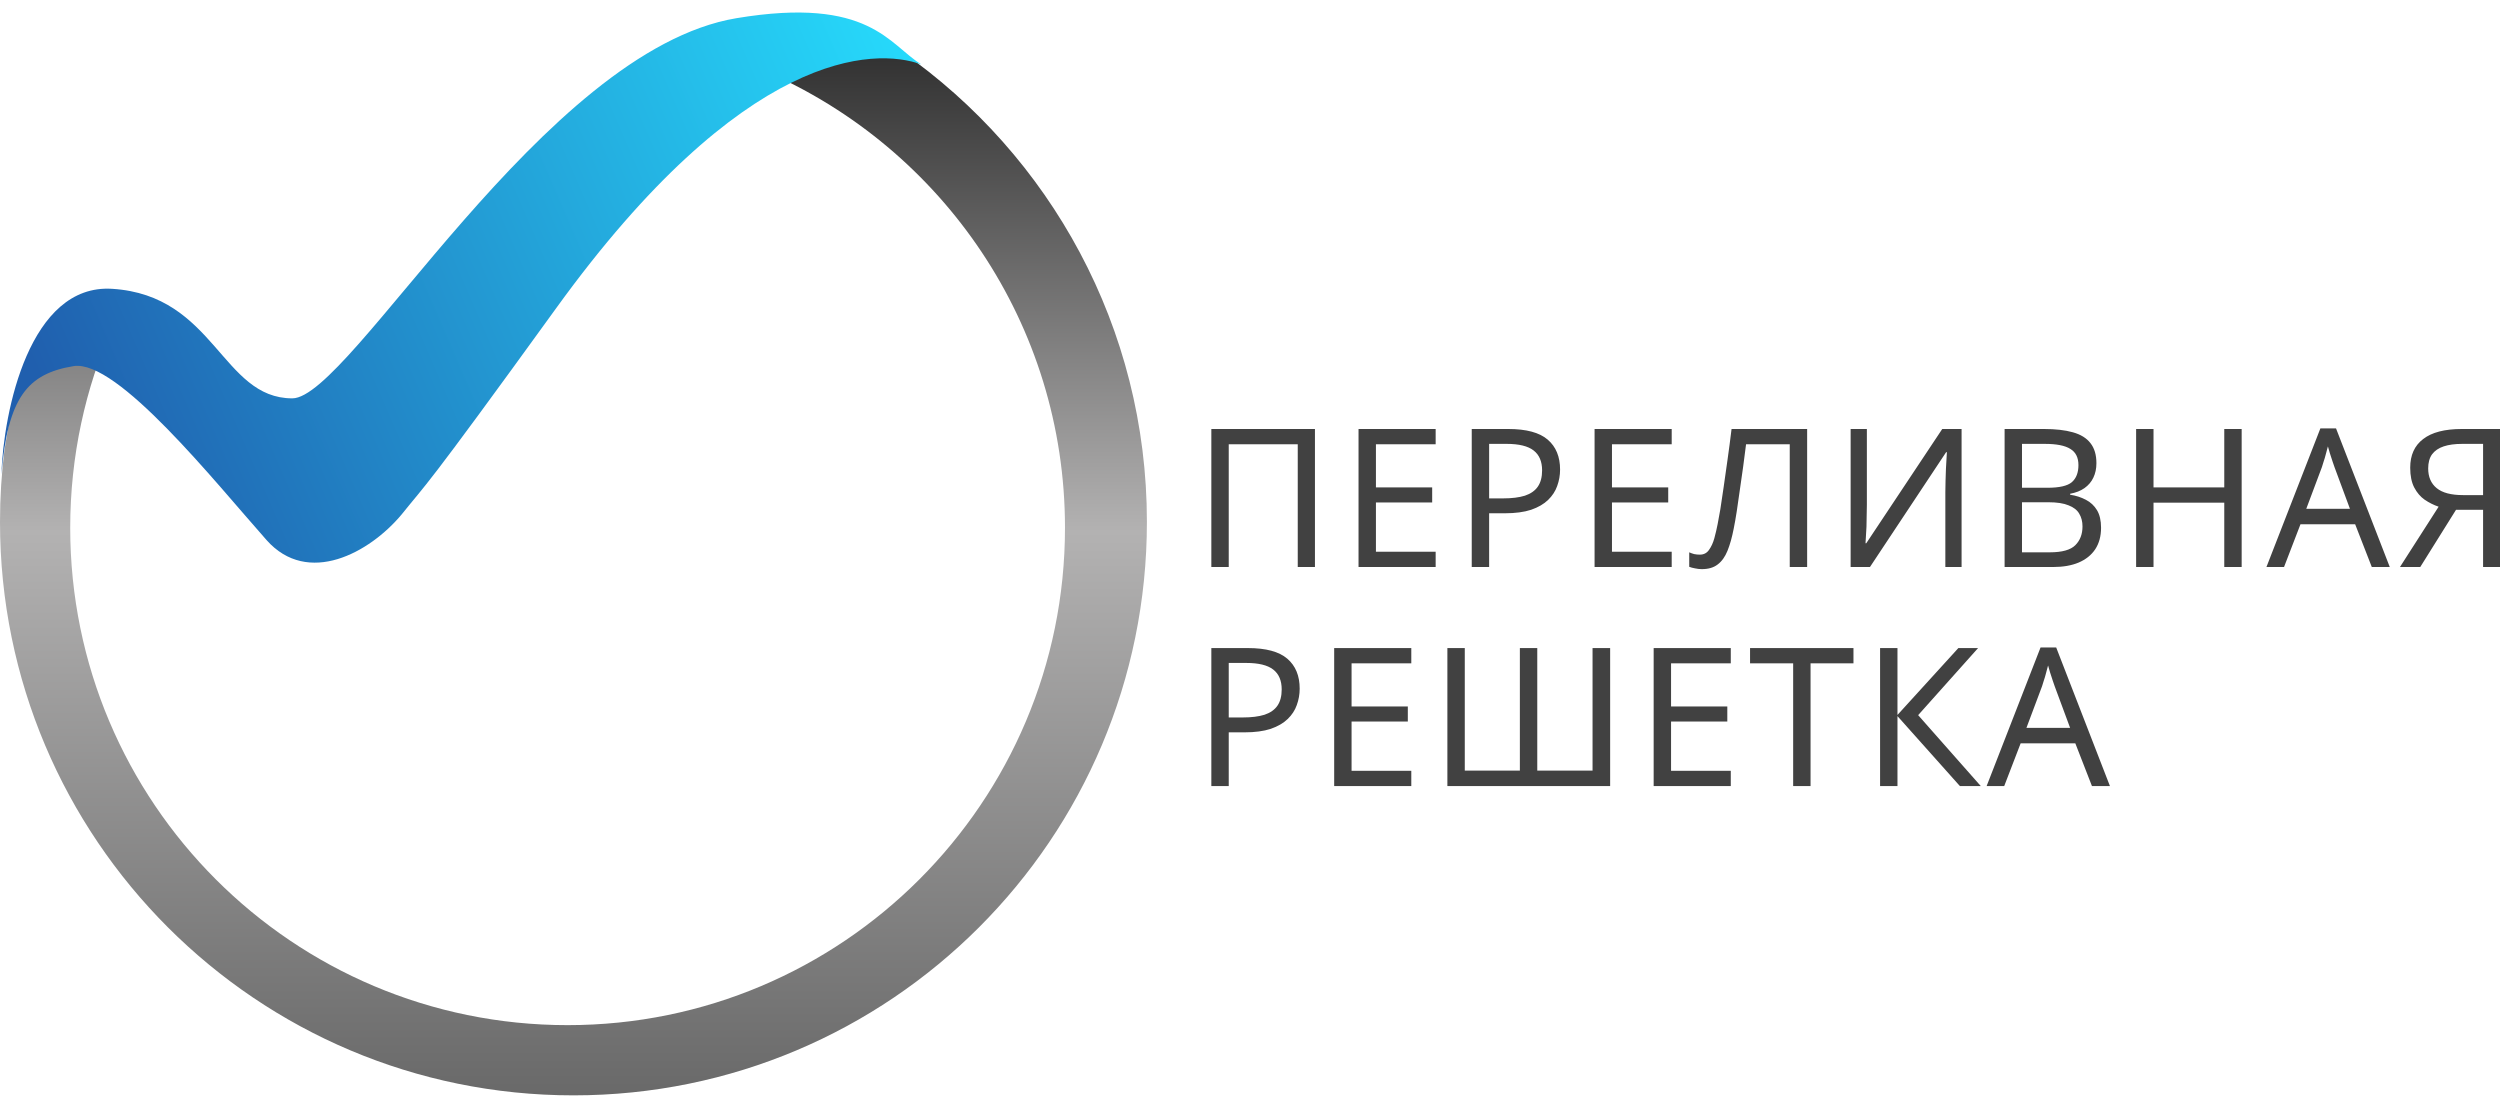 <svg width="194" height="86" viewBox="0 0 194 86" fill="none" xmlns="http://www.w3.org/2000/svg">
<path fill-rule="evenodd" clip-rule="evenodd" d="M0.346 34.924C0.118 36.751 0 38.612 0 40.5C0 65.077 19.923 85 44.5 85C69.077 85 89 65.077 89 40.5C89 25.395 81.474 12.048 69.968 4.004L61 5L59.51 5.58C73.128 11.542 82.643 25.137 82.643 40.954C82.643 62.271 65.362 79.551 44.046 79.551C22.729 79.551 5.449 62.271 5.449 40.954C5.449 35.401 6.621 30.123 8.732 25.352L4.5 27L1.022 30.975C0.994 31.1 0.968 31.225 0.942 31.35L0.346 34.924Z" fill="url(#paint0_linear_276_16)"/>
<path d="M8.701 22.412C2.309 22.012 0.271 31.858 0.104 36.858C0.604 30.858 2.117 28.999 5.705 28.412C9.094 27.858 16.692 37.412 20.687 41.912C23.884 45.512 28.678 42.912 31.175 39.912C33.173 37.412 32.673 38.412 43.161 23.912C57.704 3.806 67.838 3.667 71.5 5C69.003 3.5 67.501 -0.316 57.145 1.412C42.162 3.912 27.18 30.912 22.685 30.912C17.191 30.912 16.692 22.912 8.701 22.412Z" fill="url(#paint1_linear_276_16)"/>
<g clip-path="url(#clip0_276_16)">
<path d="M94 44V33.29H102.04V44H100.705V34.475H95.35V44H94ZM111.407 44H105.422V33.29H111.407V34.475H106.772V37.82H111.137V38.99H106.772V42.815H111.407V44ZM117.042 33.29C118.442 33.29 119.462 33.565 120.102 34.115C120.742 34.665 121.062 35.44 121.062 36.44C121.062 36.88 120.987 37.305 120.837 37.715C120.697 38.115 120.462 38.475 120.132 38.795C119.802 39.115 119.362 39.37 118.812 39.56C118.262 39.74 117.587 39.83 116.787 39.83H115.557V44H114.207V33.29H117.042ZM116.922 34.445H115.557V38.675H116.637C117.317 38.675 117.882 38.605 118.332 38.465C118.782 38.315 119.117 38.08 119.337 37.76C119.557 37.44 119.667 37.02 119.667 36.5C119.667 35.81 119.447 35.295 119.007 34.955C118.567 34.615 117.872 34.445 116.922 34.445ZM129.724 44H123.739V33.29H129.724V34.475H125.089V37.82H129.454V38.99H125.089V42.815H129.724V44ZM140.234 44H138.884V34.475H135.494C135.424 35.025 135.349 35.605 135.269 36.215C135.189 36.815 135.104 37.41 135.014 38C134.934 38.59 134.854 39.145 134.774 39.665C134.694 40.185 134.614 40.64 134.534 41.03C134.404 41.7 134.244 42.27 134.054 42.74C133.864 43.21 133.609 43.565 133.289 43.805C132.979 44.045 132.569 44.165 132.059 44.165C131.889 44.165 131.714 44.145 131.534 44.105C131.364 44.075 131.214 44.035 131.084 43.985V42.86C131.194 42.91 131.319 42.955 131.459 42.995C131.599 43.025 131.749 43.04 131.909 43.04C132.209 43.04 132.444 42.92 132.614 42.68C132.794 42.43 132.934 42.125 133.034 41.765C133.134 41.395 133.219 41.03 133.289 40.67C133.349 40.38 133.419 39.995 133.499 39.515C133.579 39.025 133.664 38.455 133.754 37.805C133.854 37.155 133.954 36.45 134.054 35.69C134.164 34.92 134.269 34.12 134.369 33.29H140.234V44ZM143.609 33.29H144.869V39.17C144.869 39.42 144.864 39.695 144.854 39.995C144.854 40.285 144.849 40.575 144.839 40.865C144.829 41.155 144.814 41.415 144.794 41.645C144.784 41.865 144.774 42.035 144.764 42.155H144.824L150.719 33.29H152.219V44H150.959V38.18C150.959 37.91 150.964 37.62 150.974 37.31C150.984 36.99 150.994 36.685 151.004 36.395C151.024 36.095 151.039 35.83 151.049 35.6C151.059 35.37 151.069 35.2 151.079 35.09H151.019L145.109 44H143.609V33.29ZM158.617 33.29C159.507 33.29 160.252 33.375 160.852 33.545C161.462 33.715 161.917 33.995 162.217 34.385C162.527 34.775 162.682 35.295 162.682 35.945C162.682 36.365 162.602 36.74 162.442 37.07C162.292 37.39 162.062 37.66 161.752 37.88C161.452 38.09 161.082 38.235 160.642 38.315V38.39C161.092 38.46 161.497 38.59 161.857 38.78C162.227 38.97 162.517 39.24 162.727 39.59C162.937 39.94 163.042 40.395 163.042 40.955C163.042 41.605 162.892 42.16 162.592 42.62C162.292 43.07 161.862 43.415 161.302 43.655C160.752 43.885 160.092 44 159.322 44H155.557V33.29H158.617ZM158.887 37.85C159.807 37.85 160.437 37.705 160.777 37.415C161.117 37.115 161.287 36.675 161.287 36.095C161.287 35.505 161.077 35.085 160.657 34.835C160.247 34.575 159.587 34.445 158.677 34.445H156.907V37.85H158.887ZM156.907 38.975V42.86H159.067C160.017 42.86 160.677 42.675 161.047 42.305C161.417 41.935 161.602 41.45 161.602 40.85C161.602 40.47 161.517 40.14 161.347 39.86C161.187 39.58 160.912 39.365 160.522 39.215C160.142 39.055 159.622 38.975 158.962 38.975H156.907ZM173.953 44H172.603V39.005H167.113V44H165.763V33.29H167.113V37.82H172.603V33.29H173.953V44ZM184.051 44L182.761 40.685H178.516L177.241 44H175.876L180.061 33.245H181.276L185.446 44H184.051ZM181.156 36.245C181.126 36.165 181.076 36.02 181.006 35.81C180.936 35.6 180.866 35.385 180.796 35.165C180.736 34.935 180.686 34.76 180.646 34.64C180.596 34.84 180.541 35.045 180.481 35.255C180.431 35.455 180.376 35.64 180.316 35.81C180.266 35.98 180.221 36.125 180.181 36.245L178.966 39.485H182.356L181.156 36.245ZM190.587 39.56L187.812 44H186.237L189.237 39.32C188.857 39.19 188.497 39.01 188.157 38.78C187.827 38.55 187.557 38.235 187.347 37.835C187.137 37.435 187.032 36.92 187.032 36.29C187.032 35.32 187.367 34.58 188.037 34.07C188.707 33.55 189.707 33.29 191.037 33.29H194.037V44H192.687V39.56H190.587ZM191.067 34.445C190.497 34.445 190.017 34.51 189.627 34.64C189.237 34.77 188.937 34.975 188.727 35.255C188.527 35.535 188.427 35.9 188.427 36.35C188.427 37.01 188.647 37.52 189.087 37.88C189.527 38.24 190.207 38.42 191.127 38.42H192.687V34.445H191.067ZM96.835 50.29C98.235 50.29 99.255 50.565 99.895 51.115C100.535 51.665 100.855 52.44 100.855 53.44C100.855 53.88 100.78 54.305 100.63 54.715C100.49 55.115 100.255 55.475 99.925 55.795C99.595 56.115 99.155 56.37 98.605 56.56C98.055 56.74 97.38 56.83 96.58 56.83H95.35V61H94V50.29H96.835ZM96.715 51.445H95.35V55.675H96.43C97.11 55.675 97.675 55.605 98.125 55.465C98.575 55.315 98.91 55.08 99.13 54.76C99.35 54.44 99.46 54.02 99.46 53.5C99.46 52.81 99.24 52.295 98.8 51.955C98.36 51.615 97.665 51.445 96.715 51.445ZM109.517 61H103.532V50.29H109.517V51.475H104.882V54.82H109.247V55.99H104.882V59.815H109.517V61ZM124.947 61H112.317V50.29H113.667V59.8H117.942V50.29H119.292V59.8H123.582V50.29H124.947V61ZM134.309 61H128.324V50.29H134.309V51.475H129.674V54.82H134.039V55.99H129.674V59.815H134.309V61ZM140.499 61H139.149V51.475H135.804V50.29H143.829V51.475H140.499V61ZM153.709 61H152.089L147.244 55.57V61H145.894V50.29H147.244V55.48L151.969 50.29H153.499L148.849 55.495L153.709 61ZM162.336 61L161.046 57.685H156.801L155.526 61H154.161L158.346 50.245H159.561L163.731 61H162.336ZM159.441 53.245C159.411 53.165 159.361 53.02 159.291 52.81C159.221 52.6 159.151 52.385 159.081 52.165C159.021 51.935 158.971 51.76 158.931 51.64C158.881 51.84 158.826 52.045 158.766 52.255C158.716 52.455 158.661 52.64 158.601 52.81C158.551 52.98 158.506 53.125 158.466 53.245L157.251 56.485H160.641L159.441 53.245Z" fill="#414141"/>
</g>
<defs>
<linearGradient id="paint0_linear_276_16" x1="44.556" y1="-2.501" x2="44.556" y2="85" gradientUnits="userSpaceOnUse">
<stop stop-color="#1A1A1A"/>
<stop offset="0.5" stop-color="#B3B2B2"/>
<stop offset="1" stop-color="#696969"/>
</linearGradient>
<linearGradient id="paint1_linear_276_16" x1="4.099" y1="31.858" x2="71.046" y2="2.915" gradientUnits="userSpaceOnUse">
<stop stop-color="#205FAE"/>
<stop offset="1" stop-color="#26DBFC"/>
</linearGradient>
<clipPath id="clip0_276_16">
<rect width="194" height="85" fill="white" transform="translate(0 1)"/>
</clipPath>
</defs>
</svg>
